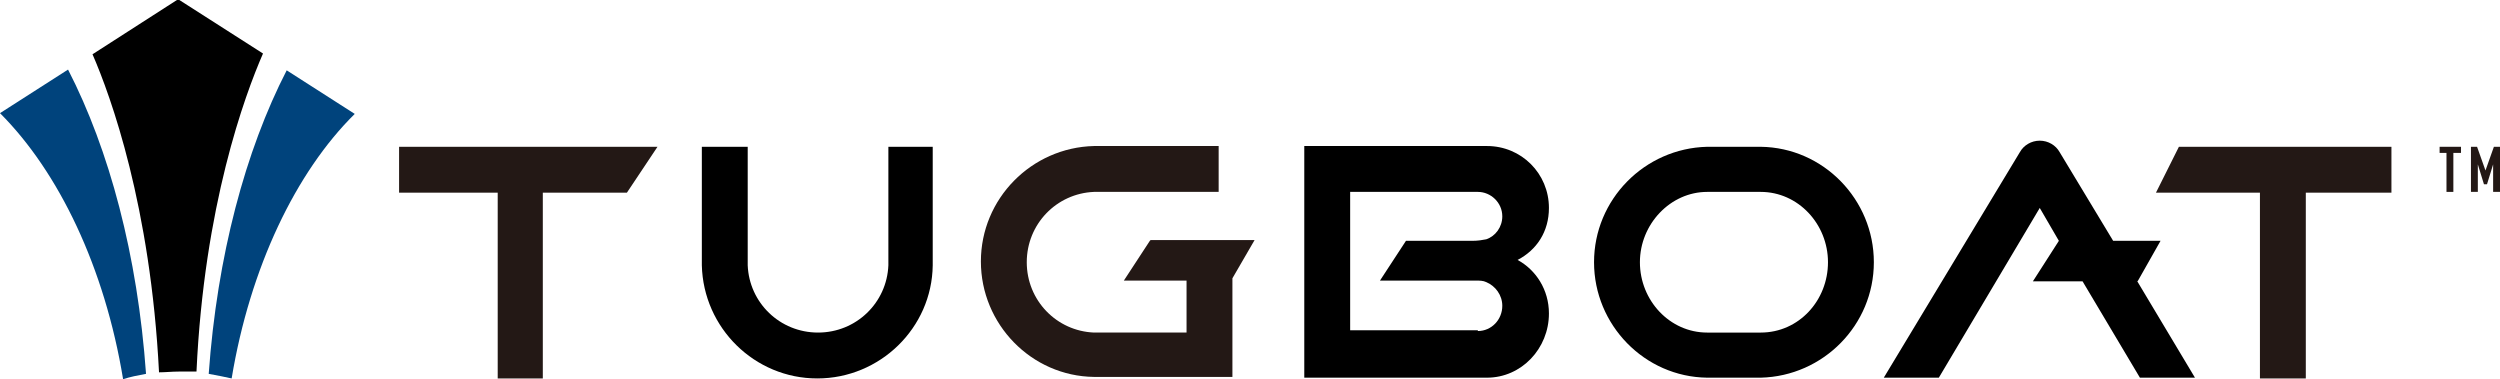 <?xml version="1.0" encoding="UTF-8"?><svg id="_レイヤー_2" xmlns="http://www.w3.org/2000/svg" viewBox="0 0 32.7 4.96"><defs><style>.cls-1{fill:#00437c;}.cls-2{fill:#231815;}</style></defs><g id="_レイヤー_1-2"><g><g><path class="cls-1" d="M1.61,4.96c.09-.03,.19-.05,.3-.07-.11-1.55-.48-2.93-1.02-3.98l-.89,.57c.77,.77,1.37,2.02,1.61,3.48Z"/><path class="cls-1" d="M3.75,.92c-.54,1.05-.91,2.43-1.02,3.97,.11,.02,.21,.04,.3,.06,.24-1.45,.84-2.7,1.61-3.46l-.89-.57Z"/><path d="M1.21,.71c.24,.55,.76,1.99,.87,4.16,.08,0,.17-.01,.26-.01,.08,0,.16,0,.23,0,.1-2.17,.63-3.61,.87-4.16l-1.11-.71L1.21,.71Z"/></g><g><g><path class="cls-2" d="M32.01,2h-.1v-.08h.28v.08h-.1v.51h-.09v-.51Z"/><path class="cls-2" d="M32.32,1.92h.08l.11,.31h0l.11-.31h.08v.59h-.09v-.36h0l-.08,.26h-.04l-.08-.26h0v.36h-.09v-.59Z"/></g><g><g><polygon class="cls-2" points="5.22 2.52 6.51 2.52 6.51 4.95 7.1 4.95 7.1 2.52 8.2 2.52 8.6 1.92 5.22 1.92 5.22 2.52"/><polygon class="cls-2" points="28.5 1.92 28.2 2.52 29.56 2.52 29.56 4.95 30.16 4.95 30.16 2.52 31.28 2.52 31.28 1.92 28.5 1.92"/><path d="M11.62,1.92v1.55c-.02,.49-.42,.88-.92,.88s-.9-.39-.92-.88V1.92h-.6v1.55c.02,.82,.69,1.48,1.51,1.48s1.5-.66,1.51-1.48V1.92h-.6Z"/><path d="M23.03,1.92h-.7c-.82,.02-1.48,.69-1.48,1.51s.66,1.5,1.48,1.51h.7c.82-.02,1.48-.69,1.48-1.51s-.66-1.5-1.48-1.51Zm0,2.43h-.7c-.49,0-.88-.42-.88-.92s.4-.92,.88-.92h.7c.49,0,.88,.42,.88,.92s-.38,.92-.88,.92Z"/><path class="cls-2" d="M15.04,3.15l-.34,.52h.82v.68h0s-1.21,0-1.21,0c-.49-.02-.88-.42-.88-.92s.39-.9,.88-.92h1.63v-.6h-1.63c-.82,.02-1.48,.69-1.48,1.51s.66,1.5,1.48,1.51h1.81v-1.29s.29-.5,.29-.5h-1.36Z"/><path d="M27.96,3.68l.3-.53h-.62l-.7-1.16c-.05-.09-.15-.15-.26-.15s-.21,.06-.26,.15h0l-1.78,2.95h.72l1.32-2.22h0s0,0,0,0l.25,.43-.34,.53h.65l.75,1.26h.72l-.76-1.27Z"/></g><path d="M19.85,3.4c.25-.13,.41-.37,.41-.68,0-.45-.36-.81-.81-.81h-2.39v3.03h2.39c.45,0,.81-.38,.81-.84,0-.31-.17-.57-.41-.7Zm-.52,.92h-1.67v-1.81h1.67c.17,0,.32,.14,.32,.32,0,.14-.09,.26-.21,.3-.05,.01-.11,.02-.18,.02h-.87l-.34,.52h1.25c.05,0,.1,0,.14,.02,.12,.05,.21,.17,.21,.31,0,.18-.14,.33-.32,.33Z"/></g></g></g></g></svg>